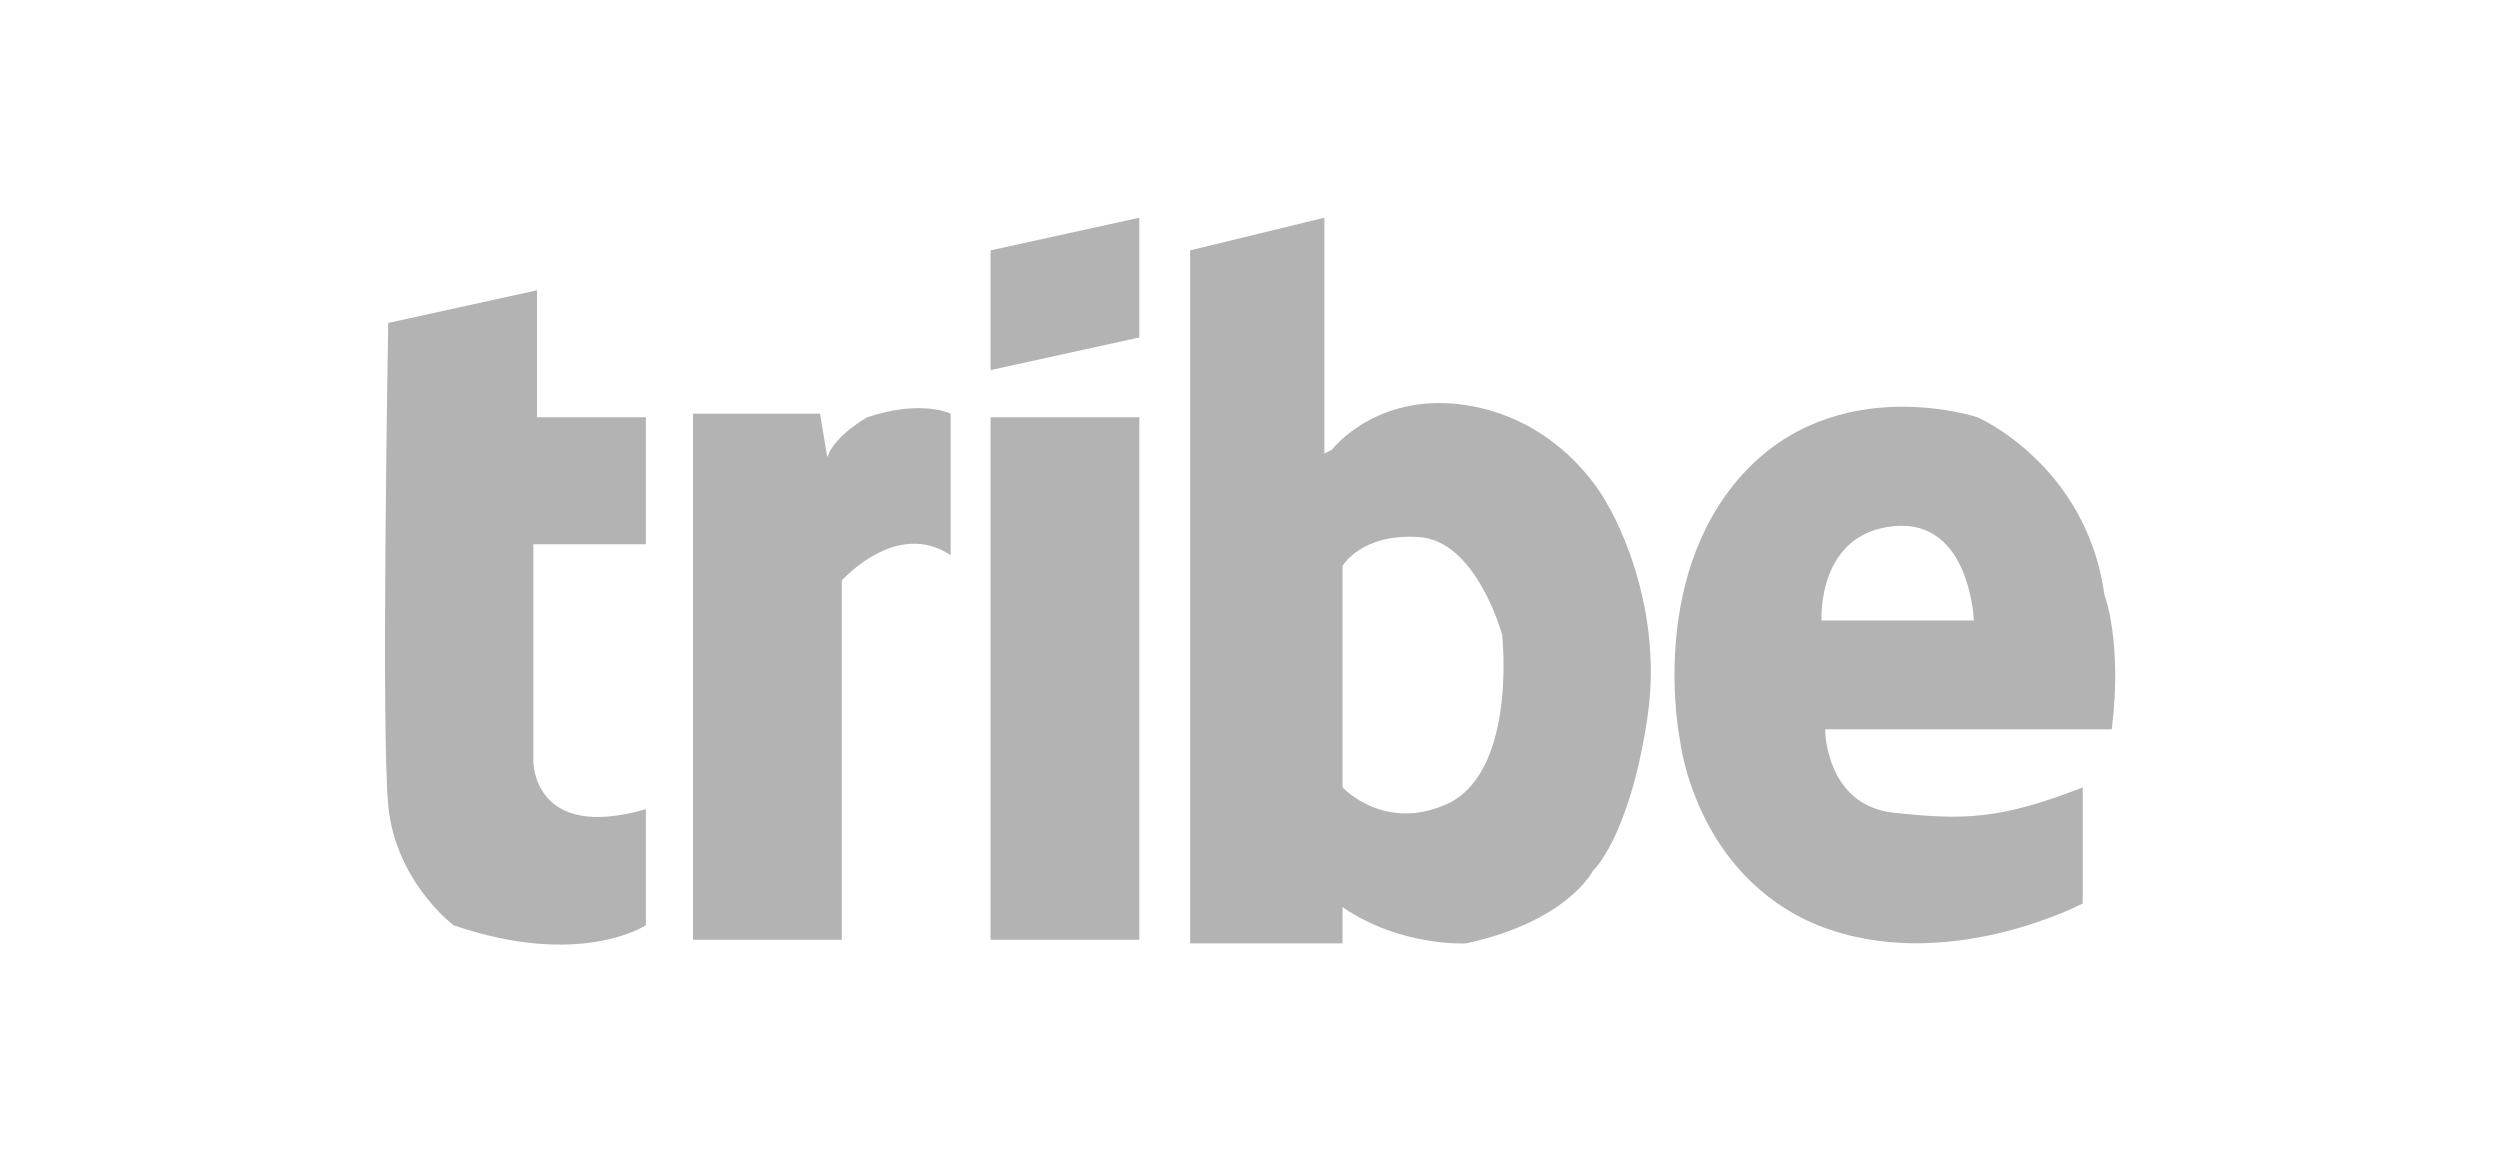 <?xml version="1.0" encoding="utf-8"?>
<!-- Generator: Adobe Illustrator 23.0.1, SVG Export Plug-In . SVG Version: 6.00 Build 0)  -->
<svg version="1.1" id="Layer_1" xmlns="http://www.w3.org/2000/svg" xmlns:xlink="http://www.w3.org/1999/xlink" x="0px" y="0px"
	 viewBox="0 0 68.9 32" style="enable-background:new 0 0 68.9 32;" xml:space="preserve">
<style type="text/css">
	.st0{opacity:0.3;}
</style>
<g class="st0">
	<polygon points="31.4,6 27.3,6.9 27.3,10.2 31.4,9.3 	"/>
	<path d="M23.2,25.9v-9.9c0,0,1.5-1.7,3-0.7v-3.9c0,0-0.8-0.4-2.3,0.1c0,0-0.9,0.5-1.1,1.1l-0.2-1.2l-3.5,0v0.1l0,0v14.4H23.2z"/>
	<path d="M10.7,8.9c0,0-0.2,11.2,0,13.3s1.8,3.3,1.8,3.3c3.5,1.2,5.3,0,5.3,0v-3.2c-3.1,0.9-3.1-1.3-3.1-1.3v-6h3.1v-3.5h-3V8
		L10.7,8.9z"/>
	<rect x="27.3" y="11.5" width="4.1" height="14.4"/>
	<path d="M36.5,6l-3.7,0.9v19.1h0.1H37V25c1.6,1.1,3.4,1,3.4,1c2.8-0.6,3.5-2,3.5-2s1-0.9,1.5-4.2s-1.1-5.9-1.1-5.9
		s-1.1-2.2-3.7-2.7c-2.6-0.5-3.9,1.2-3.9,1.2l-0.2,0.1V8.1V6z M37,15.6c0,0,0.5-0.9,2.1-0.8c1.6,0.1,2.3,2.7,2.3,2.7
		s0.4,3.6-1.4,4.6c-1.8,0.9-3-0.4-3-0.4L37,15.6L37,15.6z"/>
	<path d="M54.5,11.5c0,0-3.9-1.3-6.5,1.6c-2.6,2.9-1.7,7.3-1.7,7.3s0.4,3.7,3.8,5.1c3.5,1.4,7.3-0.6,7.3-0.6l0-3.2
		c-2.3,0.9-3.3,0.9-5.2,0.7c-1.9-0.2-1.9-2.3-1.9-2.3h7.9c0.3-2.4-0.2-3.7-0.2-3.7C57.5,12.8,54.5,11.5,54.5,11.5z M50.2,17.1
		L50.2,17.1c0-0.1-0.1-2.4,2-2.6c2.1-0.2,2.2,2.6,2.2,2.6H50.2z"/>
</g>
</svg>
